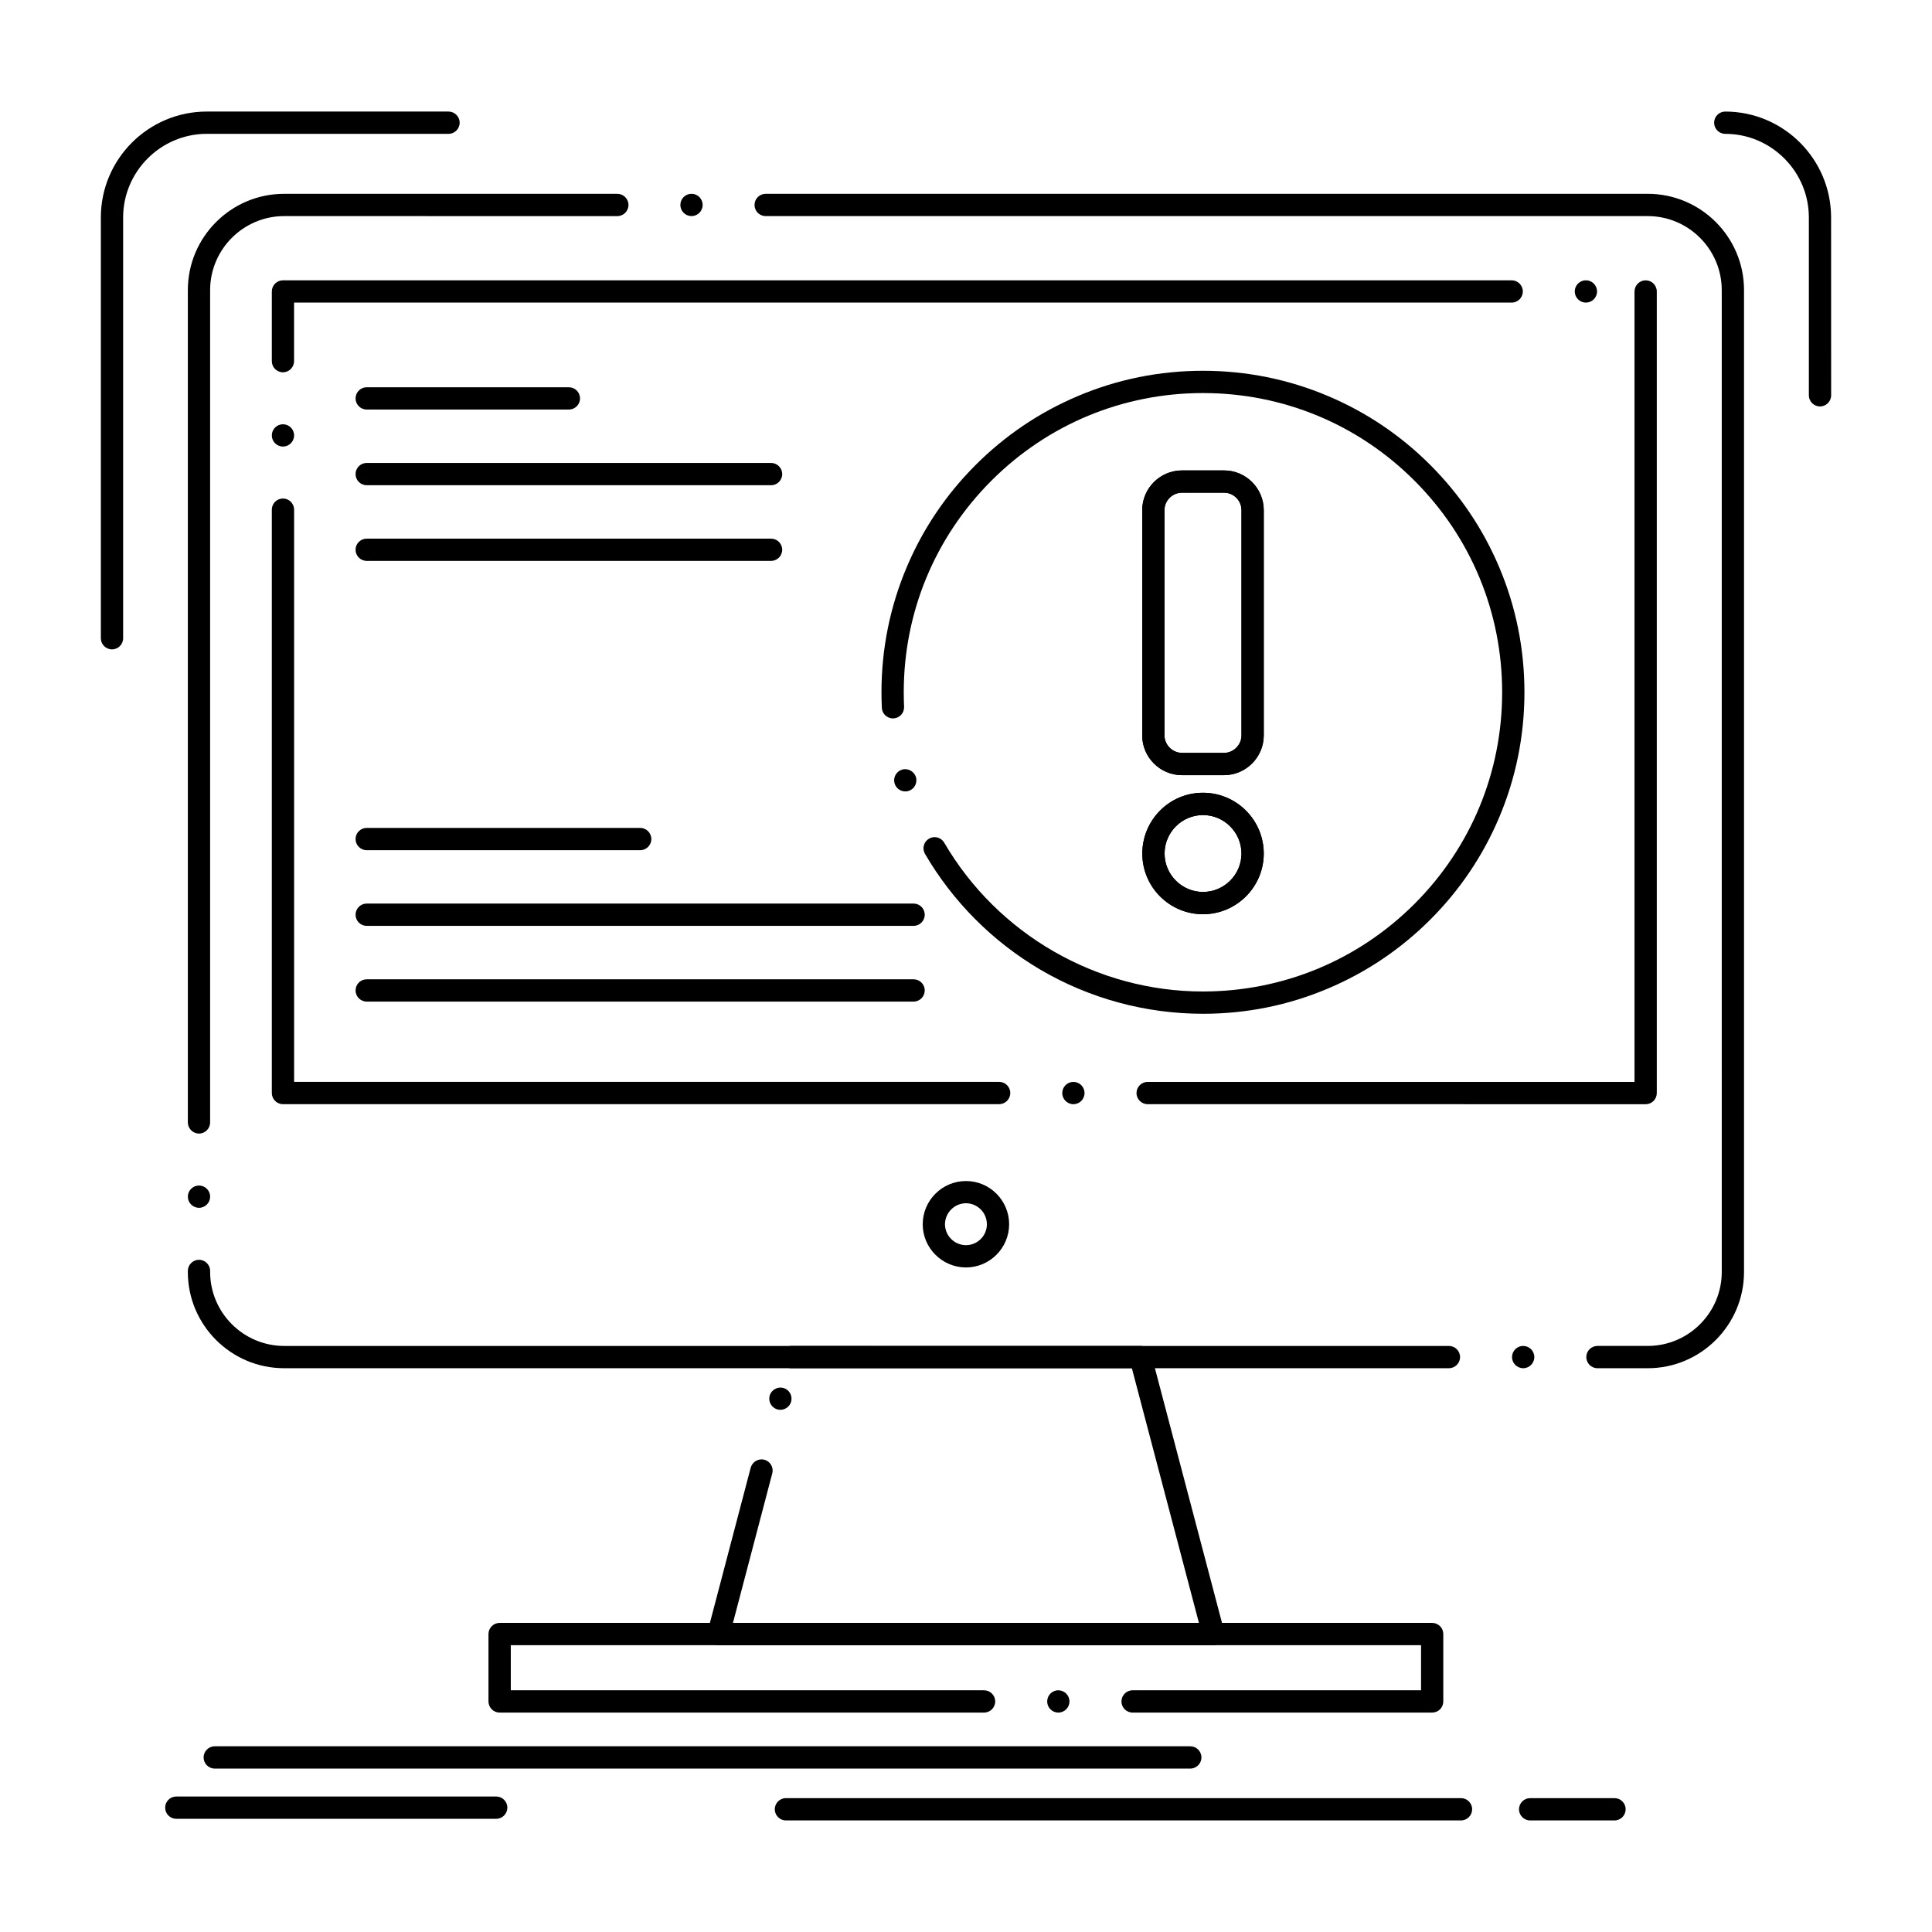 <?xml version="1.0" encoding="UTF-8"?>
<!-- Uploaded to: ICON Repo, www.svgrepo.com, Generator: ICON Repo Mixer Tools -->
<svg fill="#000000" width="800px" height="800px" version="1.1" viewBox="144 144 512 512" xmlns="http://www.w3.org/2000/svg">
 <g>
  <path d="m567.34 506.59c-1.633 0-2.953-1.32-2.953-2.953 0-1.625 1.32-2.953 2.953-2.953h13.363c10.785-0.02 19.562-8.797 19.582-19.574l-0.004-260.26c-0.02-10.773-8.797-19.562-19.582-19.582h-233.79c-1.625 0-2.953-1.32-2.953-2.953 0-1.625 1.328-2.953 2.953-2.953h233.79c14.043 0.012 25.477 11.445 25.484 25.484v260.27c-0.012 14.031-11.445 25.465-25.484 25.477l-13.359 0.004zm-19.684 0c-1.621 0-2.953-1.32-2.953-2.953 0-1.625 1.328-2.953 2.953-2.953s2.953 1.328 2.953 2.953c0 1.637-1.328 2.953-2.953 2.953zm-19.68 0h-308.71c-14.043-0.012-25.477-11.445-25.484-25.477v-0.305c0-1.625 1.328-2.953 2.953-2.953s2.953 1.328 2.953 2.953v0.305c0.02 10.773 8.809 19.551 19.582 19.574h308.71c1.625 0 2.953 1.328 2.953 2.953-0.004 1.633-1.332 2.949-2.957 2.949zm-331.24-42.508c-1.625 0-2.953-1.328-2.953-2.953s1.328-2.953 2.953-2.953 2.953 1.328 2.953 2.953c-0.004 1.625-1.332 2.953-2.953 2.953zm0-19.68c-1.625 0-2.953-1.328-2.953-2.953v-220.6c0.012-14.043 11.445-25.477 25.484-25.484h88.332c1.625 0 2.953 1.328 2.953 2.953 0 1.633-1.328 2.953-2.953 2.953l-88.332-0.004c-10.773 0.02-19.562 8.809-19.582 19.582v220.61c0 1.621-1.328 2.949-2.949 2.949zm130.52-243.14c-1.625 0-2.953-1.32-2.953-2.953 0-1.625 1.328-2.953 2.953-2.953 1.633 0 2.953 1.328 2.953 2.953 0 1.633-1.32 2.953-2.953 2.953z"/>
  <path d="m448.14 436.62c-1.621 0-2.953-1.32-2.953-2.953 0-1.625 1.328-2.953 2.953-2.953h129.02v-209.47l0.012-0.012c0-1.625 1.328-2.941 2.953-2.941s2.941 1.328 2.941 2.953v212.43c0 0.789-0.305 1.535-0.855 2.086-0.562 0.562-1.301 0.867-2.086 0.867zm-19.68 0c-1.621 0-2.953-1.32-2.953-2.953 0-1.625 1.328-2.953 2.953-2.953 1.633 0 2.953 1.328 2.953 2.953 0 1.633-1.32 2.953-2.953 2.953zm-19.68 0h-189.79c-0.777 0-1.543-0.316-2.086-0.867-0.551-0.551-0.867-1.309-0.867-2.086v-154.6c0-1.625 1.32-2.953 2.953-2.953 1.625 0 2.953 1.328 2.953 2.953v151.64h186.84c1.633 0 2.953 1.328 2.953 2.953-0.004 1.633-1.324 2.953-2.957 2.953zm-189.79-174.28c-1.633 0-2.953-1.32-2.953-2.953 0-1.625 1.32-2.953 2.953-2.953 1.625 0 2.953 1.328 2.953 2.953-0.004 1.633-1.332 2.953-2.953 2.953zm0-19.68c-1.633 0-2.953-1.32-2.953-2.953v-18.469c0-0.777 0.316-1.535 0.867-2.086 0.543-0.551 1.301-0.867 2.086-0.867h325.62c1.633 0 2.953 1.328 2.953 2.953 0 1.633-1.32 2.953-2.953 2.953l-322.68-0.004v15.52c0 1.633-1.328 2.953-2.949 2.953zm345.29-18.473c-1.625 0-2.953-1.32-2.953-2.953 0-1.625 1.328-2.953 2.953-2.953 1.633 0 2.953 1.328 2.953 2.953 0 1.637-1.32 2.953-2.953 2.953z"/>
  <path d="m465.57 579.99h-131.15c-0.926 0-1.781-0.422-2.344-1.152-0.562-0.727-0.746-1.664-0.523-2.547l11.395-43.348c0.414-1.535 2.055-2.508 3.609-2.106 1.574 0.422 2.519 2.035 2.106 3.609l-10.422 39.637h123.49l-17.773-67.492h-90.234-0.02c-1.625 0-2.953-1.32-2.953-2.953 0-1.625 1.328-2.953 2.953-2.953l92.535 0.004c1.348 0 2.519 0.906 2.852 2.203l19.336 73.398c0.227 0.883 0.039 1.82-0.523 2.547-0.559 0.73-1.414 1.152-2.336 1.152zm-114.76-62.375c-0.246 0-0.5-0.031-0.746-0.098-1.574-0.414-2.519-2.027-2.106-3.602 0.402-1.543 2.047-2.508 3.602-2.106 0.766 0.195 1.406 0.688 1.801 1.367 0.402 0.68 0.5 1.477 0.305 2.242-0.344 1.289-1.516 2.195-2.856 2.195z"/>
  <path d="m444.15 597.85c-1.633 0-2.953-1.32-2.953-2.953 0-1.621 1.32-2.953 2.953-2.953h76.445v-11.953h-241.23v11.953h125.42c1.621 0 2.953 1.328 2.953 2.953 0 1.633-1.328 2.953-2.953 2.953h-128.38c-0.777 0-1.543-0.312-2.086-0.867-0.551-0.551-0.867-1.309-0.867-2.086v-17.859c0-0.777 0.316-1.535 0.867-2.086 0.543-0.551 1.309-0.867 2.086-0.867h247.13c0.777 0 1.535 0.316 2.098 0.867 0.543 0.551 0.855 1.309 0.855 2.086v17.859c0 0.789-0.305 1.535-0.855 2.086-0.559 0.562-1.309 0.867-2.098 0.867zm-19.684 0c-1.633 0-2.953-1.32-2.953-2.953 0-1.621 1.32-2.953 2.953-2.953 1.621 0 2.953 1.328 2.953 2.953 0 1.633-1.328 2.953-2.953 2.953z"/>
  <path d="m400 479.89c-6.316-0.012-11.465-5.137-11.473-11.445 0.012-6.316 5.144-11.461 11.473-11.461 6.297 0 11.434 5.144 11.434 11.461-0.012 6.297-5.137 11.434-11.434 11.445zm0-17.016c-3.059 0.012-5.559 2.512-5.57 5.57 0.012 3.051 2.508 5.531 5.57 5.539 3.051-0.012 5.531-2.488 5.539-5.539-0.012-3.059-2.488-5.559-5.539-5.57z"/>
  <path d="m294.76 252.53h-53.578c-1.625 0-2.953-1.32-2.953-2.941 0-1.633 1.328-2.961 2.953-2.961h53.578c1.633 0 2.953 1.328 2.953 2.961 0 1.621-1.316 2.941-2.953 2.941z"/>
  <path d="m348.34 272.59h-107.16c-1.625 0-2.953-1.328-2.953-2.953s1.328-2.953 2.953-2.953h107.16c1.633 0 2.953 1.328 2.953 2.953s-1.316 2.953-2.949 2.953z"/>
  <path d="m348.34 292.64h-107.16c-1.625 0-2.953-1.32-2.953-2.953 0-1.625 1.328-2.941 2.953-2.941h107.16c1.633 0 2.953 1.32 2.953 2.941 0 1.633-1.316 2.953-2.949 2.953z"/>
  <path d="m173.68 316.09c-1.625 0-2.953-1.32-2.953-2.953v-111.53c0.012-15.449 12.594-28.035 28.055-28.043h64.078c1.633 0 2.953 1.328 2.953 2.953s-1.32 2.953-2.953 2.953l-64.078-0.004c-12.191 0.02-22.121 9.961-22.152 22.141v111.53c0 1.633-1.316 2.953-2.949 2.953z"/>
  <path d="m626.32 251.71c-1.633 0-2.953-1.328-2.953-2.953v-47.145c-0.012-5.875-2.312-11.434-6.516-15.637-4.203-4.191-9.75-6.504-15.637-6.504-1.625 0-2.953-1.328-2.953-2.953 0-1.633 1.328-2.953 2.953-2.953 15.457 0.012 28.035 12.594 28.043 28.043l0.012 47.148c0 1.625-1.328 2.953-2.949 2.953z"/>
  <path d="m462.8 412.66c-15.172 0-30.07-4.043-43.09-11.691-12.637-7.418-23.203-18.027-30.574-30.68-0.402-0.68-0.512-1.477-0.305-2.234 0.195-0.766 0.688-1.406 1.367-1.801 0.453-0.266 0.965-0.402 1.484-0.402 1.043 0 2.027 0.57 2.547 1.465 14.18 24.324 40.453 39.438 68.555 39.438 21.188-0.012 41.102-8.254 56.078-23.223 14.977-14.988 23.223-34.902 23.223-56.078 0-21.164-8.246-41.074-23.223-56.059-14.977-14.988-34.895-23.23-56.07-23.23-21.176 0-41.094 8.246-56.066 23.23-14.977 14.988-23.223 34.895-23.223 56.059 0 1.289 0.031 2.578 0.09 3.836v0.148c0 1.574-1.238 2.863-2.805 2.941-1.652 0.07-3.019-1.18-3.09-2.812-0.07-1.367-0.098-2.754-0.098-4.113 0-11.492 2.254-22.652 6.691-33.152 4.289-10.145 10.43-19.258 18.262-27.078 7.824-7.832 16.934-13.973 27.082-18.262 10.5-4.449 21.656-6.699 33.16-6.699 11.504 0 22.66 2.254 33.16 6.699 10.145 4.289 19.258 10.43 27.09 18.262 7.824 7.824 13.965 16.934 18.254 27.078 4.438 10.5 6.691 21.656 6.691 33.152 0 11.504-2.254 22.66-6.691 33.172-4.289 10.145-10.43 19.258-18.254 27.078-7.832 7.824-16.934 13.965-27.09 18.254-10.492 4.449-21.652 6.703-33.156 6.703zm0-26.383c-8.867 0-16.078-7.211-16.078-16.078 0.012-4.301 1.672-8.344 4.703-11.387 3.031-3.051 7.074-4.723 11.375-4.723 8.887 0 16.109 7.223 16.109 16.109 0 8.867-7.234 16.078-16.109 16.078zm0-26.281c-5.609 0.012-10.176 4.586-10.176 10.203 0.012 5.598 4.574 10.164 10.176 10.176 5.621-0.012 10.195-4.574 10.203-10.176-0.008-5.617-4.582-10.195-10.203-10.203zm-78.898-6.258c-1.301 0-2.461-0.875-2.824-2.117-0.227-0.758-0.137-1.555 0.234-2.242 0.375-0.699 1.004-1.199 1.762-1.426 1.523-0.453 3.219 0.48 3.66 1.996 0.461 1.566-0.434 3.207-1.996 3.672-0.262 0.078-0.547 0.117-0.836 0.117zm84.488-4.312h-11.148c-5.805-0.012-10.539-4.734-10.547-10.52v-59.719c0.012-5.797 4.742-10.52 10.547-10.52h11.148c5.785 0 10.508 4.723 10.52 10.52v59.719c-0.02 5.789-4.734 10.5-10.52 10.52zm-11.148-74.863c-2.559 0.012-4.644 2.086-4.644 4.625v59.719c0 2.5 2.137 4.613 4.644 4.613h11.148c2.5 0 4.613-2.117 4.613-4.613v-59.719c0-2.539-2.074-4.613-4.613-4.625z"/>
  <path d="m468.39 349.43h-11.148c-5.805-0.012-10.539-4.734-10.547-10.52v-59.719c0.012-5.797 4.742-10.52 10.547-10.52h11.148c5.785 0 10.508 4.723 10.52 10.52v59.719c-0.02 5.789-4.734 10.5-10.52 10.52zm-11.148-74.863c-2.559 0.012-4.644 2.086-4.644 4.625v59.719c0 2.5 2.137 4.613 4.644 4.613h11.148c2.5 0 4.613-2.117 4.613-4.613v-59.719c0-2.539-2.074-4.613-4.613-4.625z"/>
  <path d="m462.8 386.28c-8.867 0-16.078-7.211-16.078-16.078 0.012-4.301 1.684-8.344 4.703-11.387 3.039-3.051 7.074-4.723 11.375-4.723 8.887 0 16.109 7.223 16.109 16.109 0 8.867-7.234 16.078-16.109 16.078zm0-26.281c-5.609 0.012-10.176 4.586-10.176 10.203 0.012 5.598 4.574 10.164 10.176 10.176 5.621-0.012 10.195-4.574 10.203-10.176-0.008-5.617-4.582-10.195-10.203-10.203z"/>
  <path d="m313.66 369.31h-72.48c-1.625 0-2.953-1.328-2.953-2.953s1.328-2.953 2.953-2.953h72.48c1.625 0 2.953 1.328 2.953 2.953s-1.328 2.953-2.953 2.953z"/>
  <path d="m386.11 389.36h-144.93c-1.625 0-2.953-1.32-2.953-2.953 0-1.625 1.328-2.953 2.953-2.953h144.93c1.633 0 2.953 1.328 2.953 2.953-0.004 1.633-1.32 2.953-2.953 2.953z"/>
  <path d="m386.11 409.43h-144.93c-1.625 0-2.953-1.328-2.953-2.953 0-1.633 1.328-2.953 2.953-2.953h144.93c1.633 0 2.953 1.32 2.953 2.953-0.004 1.625-1.32 2.953-2.953 2.953z"/>
  <path d="m459.44 612.69h-258.53c-1.633 0-2.953-1.328-2.953-2.953 0-1.621 1.32-2.953 2.953-2.953h258.53c1.621 0 2.953 1.328 2.953 2.953s-1.328 2.953-2.953 2.953z"/>
  <path d="m531.18 626.43h-178.9c-1.633 0-2.953-1.32-2.953-2.953 0-1.621 1.32-2.953 2.953-2.953h178.9c1.625 0 2.953 1.328 2.953 2.953-0.004 1.637-1.332 2.953-2.957 2.953z"/>
  <path d="m571.86 626.43h-22.355c-1.621 0-2.953-1.32-2.953-2.953 0-1.621 1.328-2.953 2.953-2.953h22.355c1.625 0 2.953 1.328 2.953 2.953-0.004 1.637-1.332 2.953-2.953 2.953z"/>
  <path d="m275.5 626h-84.781c-1.633 0-2.953-1.328-2.953-2.953 0-1.633 1.32-2.953 2.953-2.953h84.781c1.625 0 2.953 1.32 2.953 2.953-0.004 1.625-1.332 2.953-2.953 2.953z"/>
 </g>
</svg>